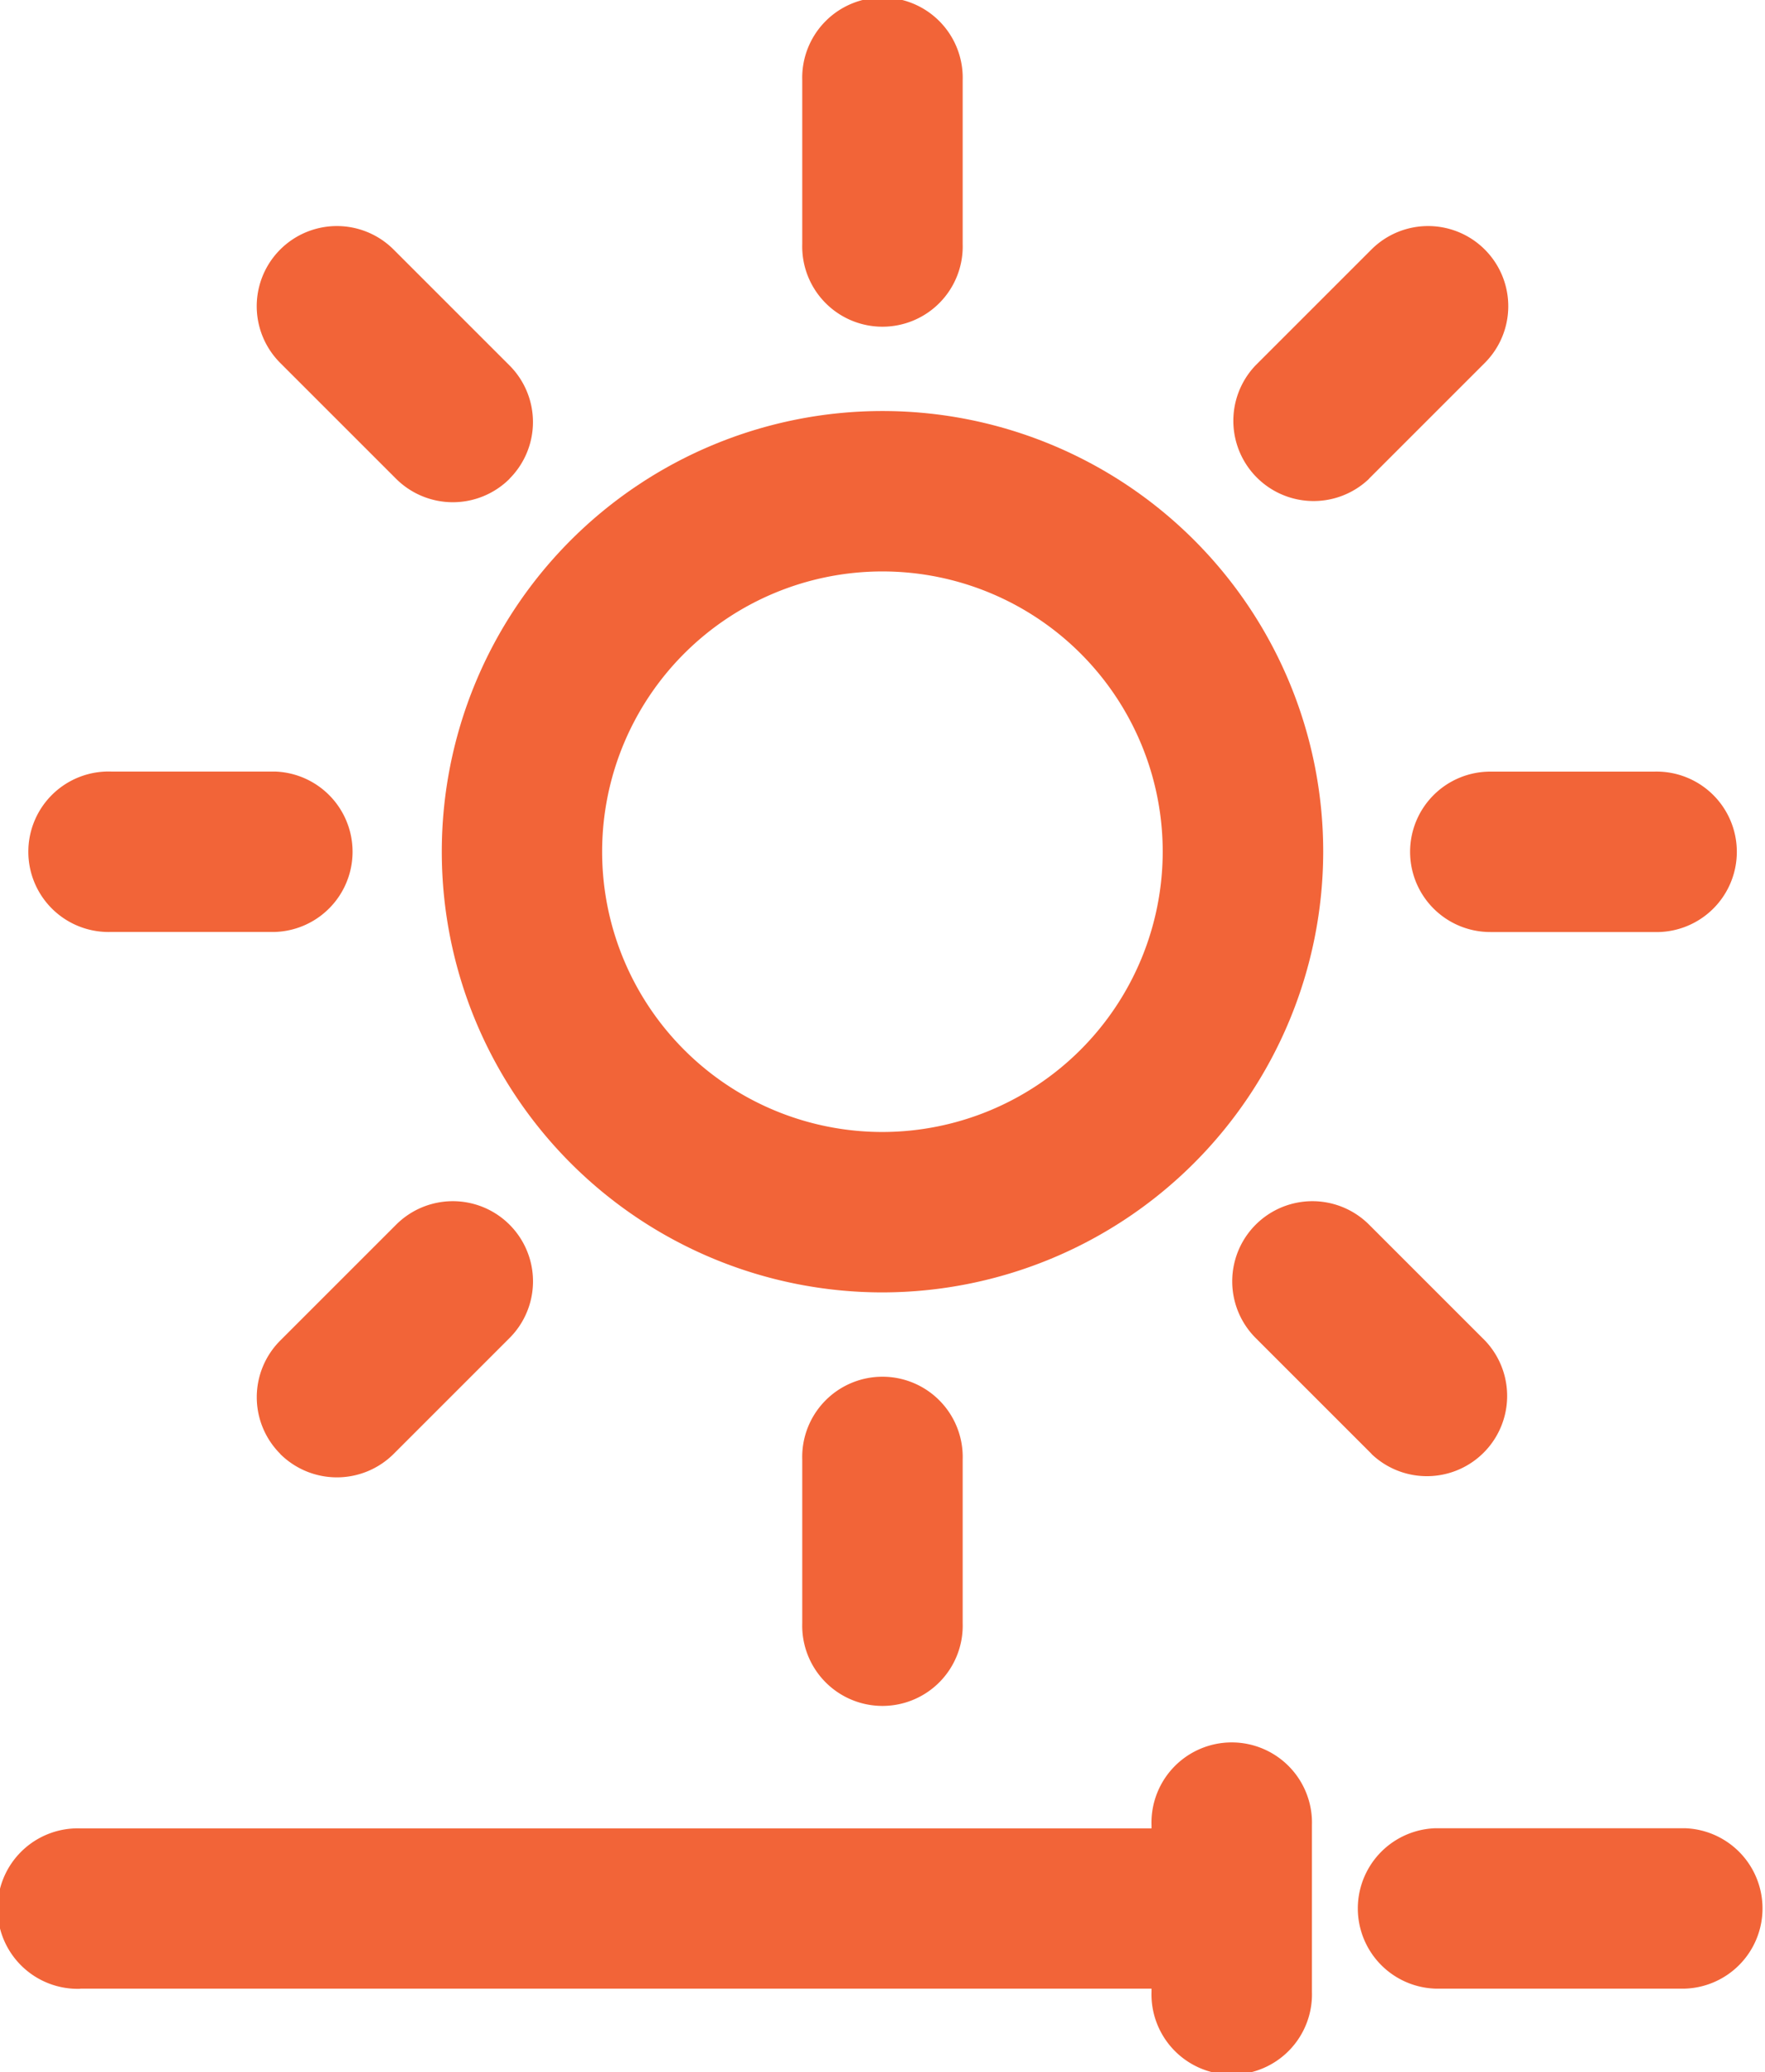 <svg viewBox="0 0 22.852 26.83" height="26.83" width="22.852" xmlns="http://www.w3.org/2000/svg">
  <g transform="translate(-15.027 -9.641)" id="brightness">
    <path fill="#f26438" transform="translate(-11.488 -10.689)" d="M43.647,31.358a5.706,5.706,0,1,0-5.706,5.706A5.713,5.713,0,0,0,43.647,31.358ZM37.94,34.987a3.629,3.629,0,1,1,3.629-3.629A3.633,3.633,0,0,1,37.94,34.987Z" data-name="Path 119" id="Path_119"></path>
    <path fill="#f26438" transform="translate(-20.863)" d="M48.354,12.8V10.68a1.039,1.039,0,1,0-2.077,0V12.8a1.039,1.039,0,1,0,2.077,0Z" data-name="Path 120" id="Path_120"></path>
    <path fill="#f26438" transform="translate(-20.863 -35.868)" d="M46.277,64.406v2.12a1.039,1.039,0,1,0,2.077,0v-2.12a1.039,1.039,0,1,0-2.077,0Z" data-name="Path 121" id="Path_121"></path>
    <path fill="#f26438" transform="translate(-36.669 -20.064)" d="M69.953,40.734a1.038,1.038,0,0,0,1.039,1.039h2.12a1.039,1.039,0,1,0,0-2.077h-2.12A1.038,1.038,0,0,0,69.953,40.734Z" data-name="Path 122" id="Path_122"></path>
    <path fill="#f26438" transform="translate(-0.801 -20.064)" d="M17.266,41.772h2.12a1.039,1.039,0,0,0,0-2.077h-2.12a1.039,1.039,0,1,0,0,2.077Z" data-name="Path 123" id="Path_123"></path>
    <path fill="#f26438" transform="translate(-32.039 -5.878)" d="M64.79,21.718l1.5-1.5a1.038,1.038,0,0,0-1.468-1.468l-1.5,1.5a1.039,1.039,0,0,0,1.47,1.468Z" data-name="Path 124" id="Path_124"></path>
    <path fill="#f26438" transform="translate(-6.677 -31.24)" d="M25.331,59.706a1.041,1.041,0,0,0,1.47,0l1.5-1.5a1.038,1.038,0,1,0-1.468-1.468l-1.5,1.5a1.037,1.037,0,0,0,0,1.468Z" data-name="Path 125" id="Path_125"></path>
    <path fill="#f26438" transform="translate(-32.043 -31.24)" d="M64.826,59.706a1.039,1.039,0,0,0,1.47-1.468l-1.5-1.5a1.038,1.038,0,0,0-1.468,1.468l1.5,1.5Z" data-name="Path 126" id="Path_126"></path>
    <path fill="#f26438" transform="translate(-6.677 -5.878)" d="M28.3,21.718a1.037,1.037,0,0,0,0-1.468l-1.5-1.5a1.038,1.038,0,0,0-1.468,1.468l1.5,1.5a1.041,1.041,0,0,0,1.47,0Z" data-name="Path 127" id="Path_127"></path>
    <path fill="#f26438" transform="translate(-35.245 -47.546)" d="M68.859,80.859a1.039,1.039,0,0,0,0,2.077h3.226a1.039,1.039,0,0,0,0-2.077Z" data-name="Path 128" id="Path_128"></path>
    <path fill="#f26438" transform="translate(0 -45.379)" d="M16.066,80.769h13.87v.042a1.039,1.039,0,1,0,2.077,0V78.652a1.039,1.039,0,1,0-2.077,0v.042H16.066a1.039,1.039,0,1,0,0,2.077Z" data-name="Path 129" id="Path_129"></path>
  </g>
</svg>
